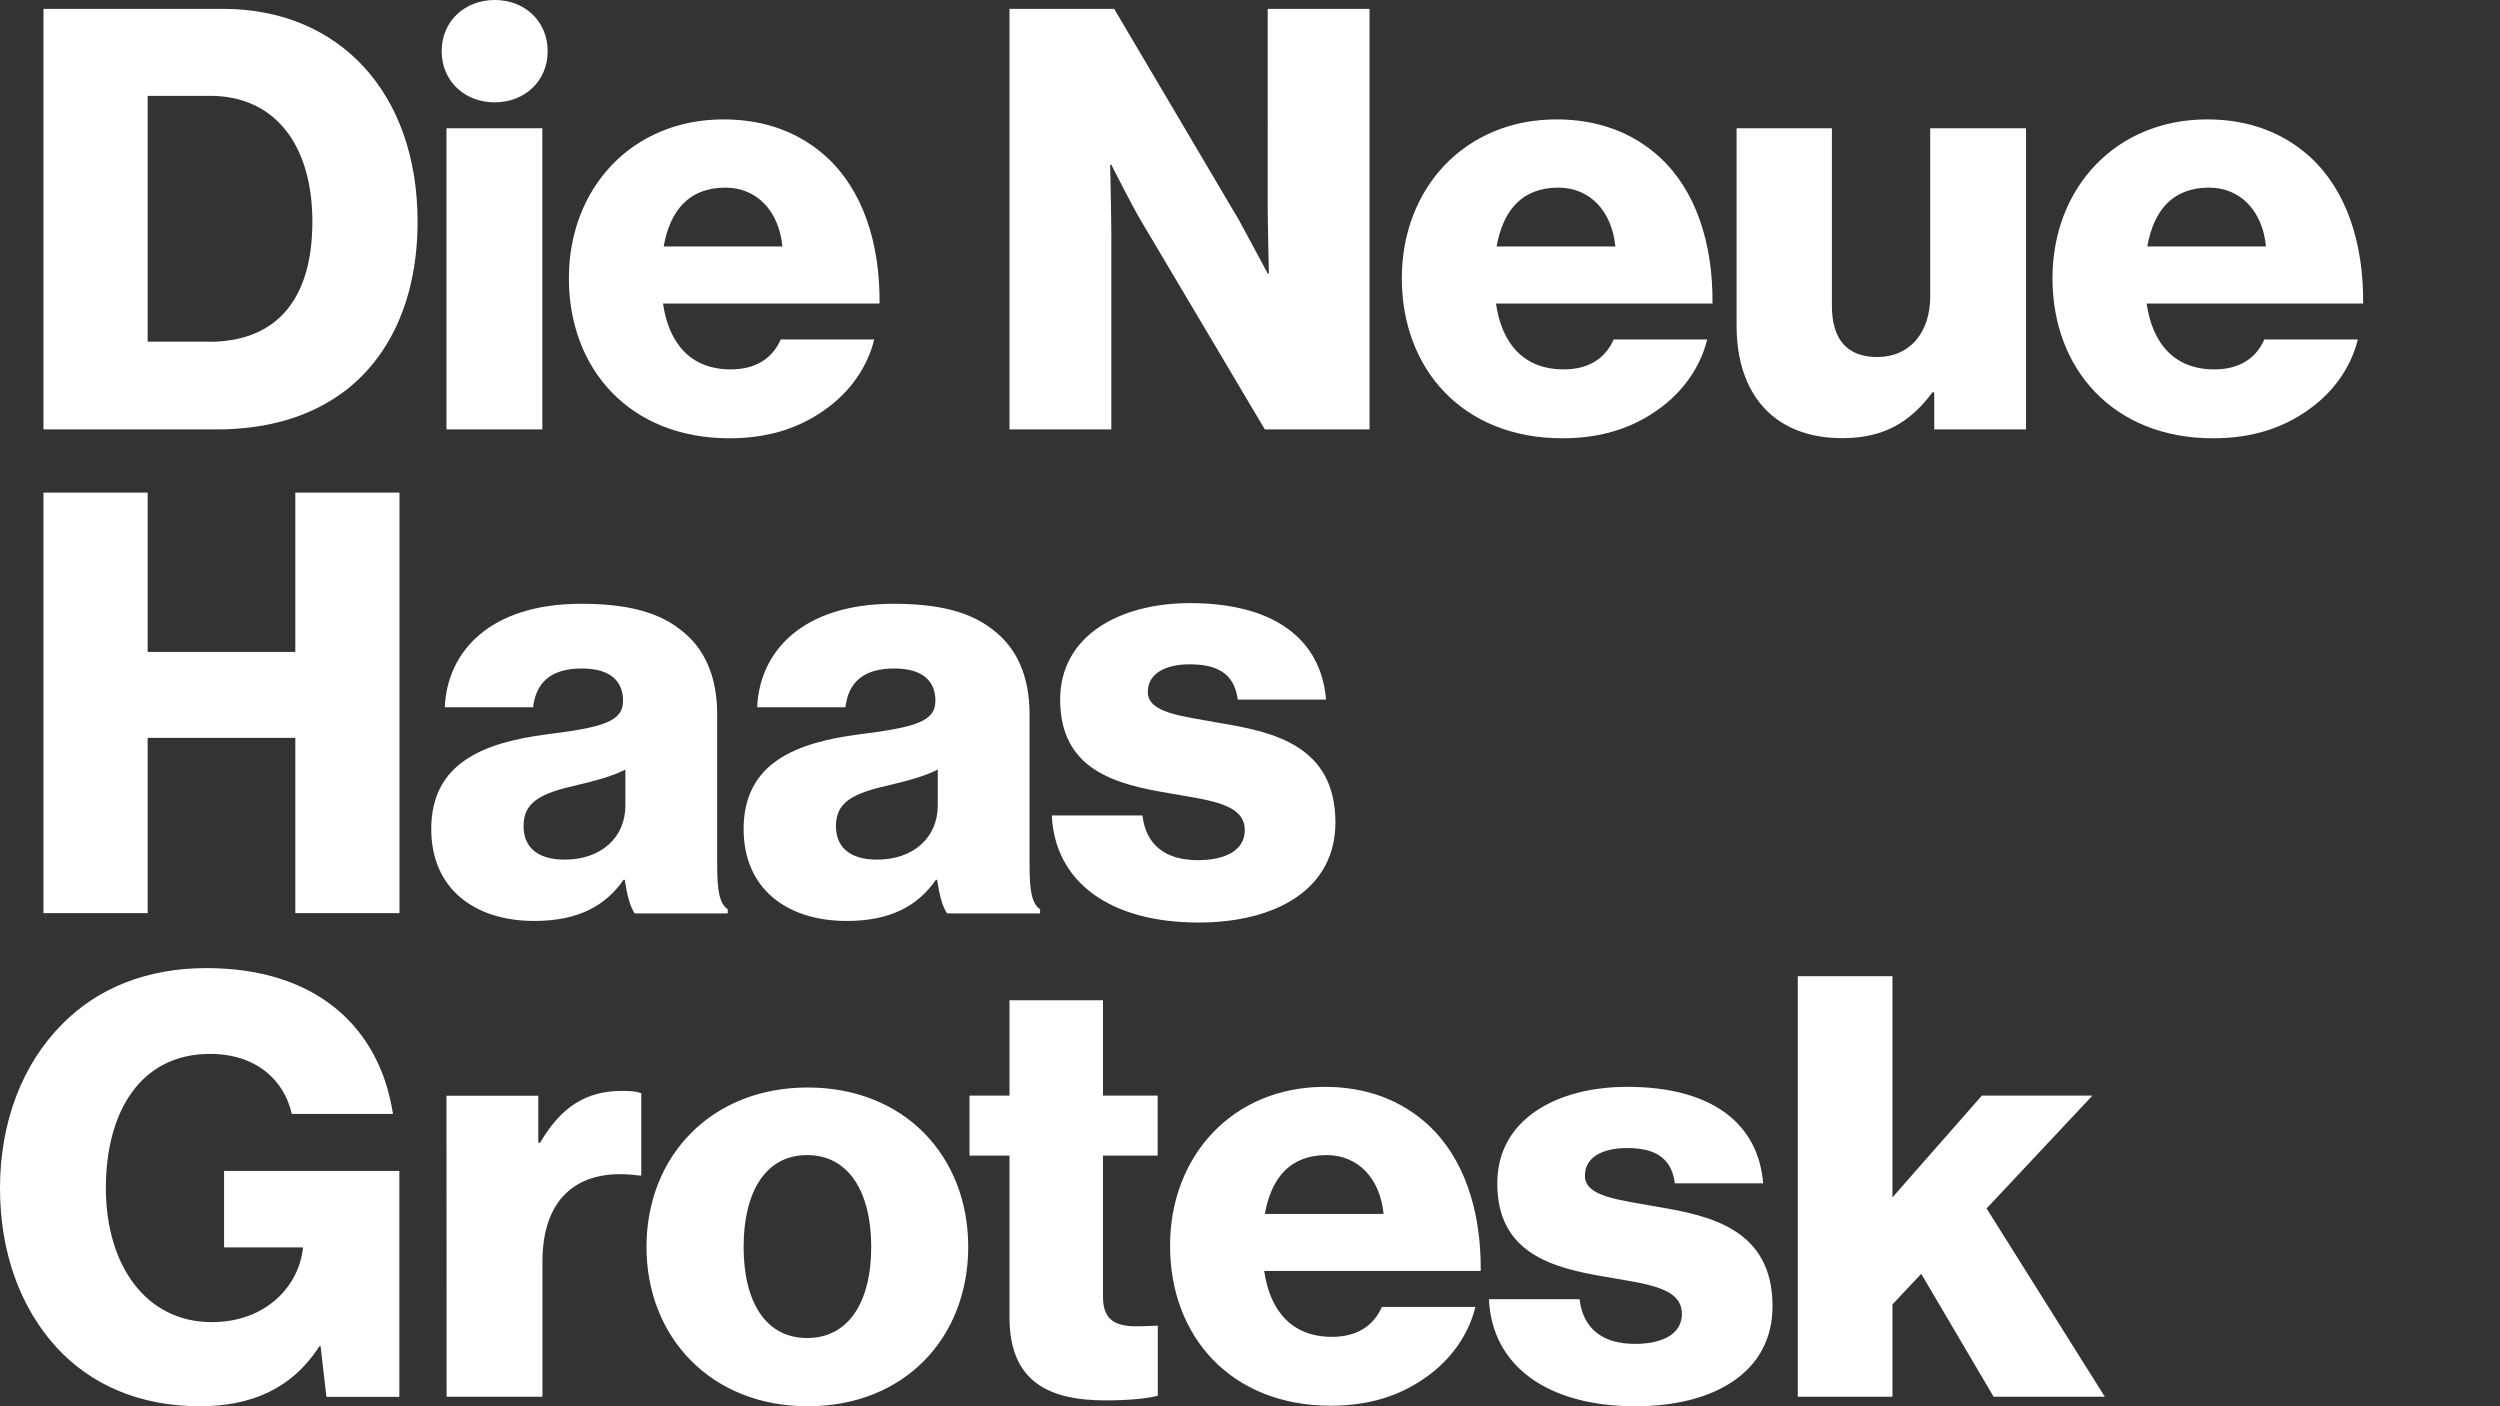 <?xml version="1.0" encoding="UTF-8"?>
<!-- Generator: Adobe Illustrator 27.1.1, SVG Export Plug-In . SVG Version: 6.00 Build 0)  -->
<svg xmlns="http://www.w3.org/2000/svg" xmlns:xlink="http://www.w3.org/1999/xlink" version="1.1" id="ART" x="0px" y="0px" viewBox="0 0 1920 1080" style="enable-background:new 0 0 1920 1080;" xml:space="preserve">
<rect x="0" y="0" width="1920" height="1080" fill="#333333" stroke="none"/>
<style type="text/css">
	.st0{fill:#FFFFFF;}
</style>
<path id="NHG_00000182521715669684952550000012458159138153504924_" class="st0" d="M33.4,6.8h137.8c89.5,0,149.5,64.6,149.5,163.5  c0,56.9-19.9,102.6-56,130.1c-25.3,19-57.8,29.4-98.5,29.4H33.4V6.8z M160.4,262.5c52.4,0,79.5-33,79.5-92.2  c0-58.7-28.5-96.7-78.6-96.7h-47.9v188.8H160.4L160.4,262.5z M420.6,39.3c0,23-17.6,39.3-40.7,39.3c-23,0-40.7-16.3-40.7-39.3  S356.9,0,380,0C403,0,420.6,16.3,420.6,39.3z M342.9,98.5h73.6v231.3h-73.6C342.9,329.8,342.9,98.5,342.9,98.5z M436.9,213.7  c0-69.1,48.3-122,118.8-122c33,0,59.2,10.8,79.1,28.9c27.6,25.3,41.1,65.5,40.7,112.5H509.2c4.5,31.2,21.7,50.6,52,50.6  c19.4,0,32.1-8.6,38.4-23h71.8c-5,20.8-18.5,40.7-38.9,54.7c-19.4,13.6-42.9,21.2-72.3,21.2C483.9,336.6,436.9,283.7,436.9,213.7  L436.9,213.7z M600.9,189.3c-2.7-27.6-19.9-45.2-43.8-45.2c-28,0-42.5,17.6-47.4,45.2L600.9,189.3L600.9,189.3z M775.3,6.8h80.4  L951.5,169c5,9,22.1,41.1,22.1,41.1h0.9c0,0-0.9-38.9-0.9-50.1V6.8h78.2v323h-80.4l-94.9-159.9c-5.4-8.6-23-43.4-23-43.4h-0.9  c0,0,0.9,41.6,0.9,52.9v150.4h-78.2L775.3,6.8L775.3,6.8z M1076.6,213.7c0-69.1,48.3-122,118.8-122c33,0,59.2,10.8,79.1,28.9  c27.6,25.3,41.1,65.5,40.7,112.5h-166.3c4.5,31.2,21.7,50.6,52,50.6c19.4,0,32.1-8.6,38.4-23h71.8c-5,20.8-18.5,40.7-38.9,54.7  c-19.4,13.6-42.9,21.2-72.3,21.2C1123.6,336.6,1076.6,283.7,1076.6,213.7L1076.6,213.7z M1240.6,189.3  c-2.7-27.6-19.9-45.2-43.8-45.2c-28,0-42.5,17.6-47.4,45.2H1240.6z M1333.7,250.3V98.5h73.2v136.4c0,25.3,11.3,39.3,34.8,39.3  c25.3,0,40.7-19,40.7-46.5V98.5h73.6v231.3h-70.5v-28.5h-1.4c-16.7,22.6-37,35.2-69.1,35.2C1361.7,336.6,1333.7,301.8,1333.7,250.3  L1333.7,250.3z M1576.3,213.7c0-69.1,48.3-122,118.8-122c33,0,59.2,10.8,79.1,28.9c27.6,25.3,41.1,65.5,40.7,112.5h-166.3  c4.5,31.2,21.7,50.6,52,50.6c19.4,0,32.1-8.6,38.4-23h71.8c-5,20.8-18.5,40.7-38.9,54.7c-19.4,13.6-42.9,21.2-72.3,21.2  C1623.3,336.6,1576.3,283.7,1576.3,213.7L1576.3,213.7z M1740.3,189.3c-2.7-27.6-19.9-45.2-43.8-45.2c-28,0-42.5,17.6-47.4,45.2  H1740.3z M33.4,378.3h80v122.4h113.4V378.3h80v323h-80V566.7H113.4v134.6h-80V378.3z M331.2,636.7c0-51.1,40.7-66.4,88.6-72.7  c43.4-5.4,58.7-9.9,58.7-25.8c0-14.9-9.5-24.8-31.6-24.8c-23.5,0-35.2,10.4-37.5,29.8h-67.8c1.8-42.9,34.8-79.5,104.8-79.5  c34.8,0,58.3,6.3,75,19c19.9,14.5,29.4,37,29.4,66v116.6c0,18.5,1.8,28.9,8.1,33v3.2h-71.4c-3.6-5-5.9-14-7.7-25.8h-0.9  c-13.6,19.4-33.9,31.6-68.7,31.6C364.1,707.2,331.2,682.3,331.2,636.7L331.2,636.7z M480.3,618.6v-27.6c-9.5,5-23,8.6-38,12.2  c-28.5,6.3-40.2,13.6-40.2,31.2c0,18.5,13.6,25.8,31.6,25.8C461.3,660.2,480.3,643.5,480.3,618.6L480.3,618.6z M571.1,636.7  c0-51.1,40.7-66.4,88.6-72.7c43.4-5.4,58.7-9.9,58.7-25.8c0-14.9-9.5-24.8-31.6-24.8c-23.5,0-35.2,10.4-37.5,29.8h-67.8  c1.8-42.9,34.8-79.5,104.8-79.5c34.8,0,58.3,6.3,75,19c19.9,14.5,29.4,37,29.4,66v116.6c0,18.5,1.8,28.9,8.1,33v3.2h-71.4  c-3.6-5-5.9-14-7.7-25.8h-0.9c-13.6,19.4-33.9,31.6-68.7,31.6C604,707.2,571.1,682.3,571.1,636.7L571.1,636.7z M720.2,618.6v-27.6  c-9.5,5-23,8.6-38,12.2c-28.5,6.3-40.2,13.6-40.2,31.2c0,18.5,13.6,25.8,31.6,25.8C701.2,660.2,720.2,643.5,720.2,618.6L720.2,618.6  z M807.8,626.3h69.6c2.7,23,18.1,34.3,42.5,34.3c22.1,0,36.1-8.1,36.1-23c0-20.8-28-23-58.7-28.5c-40.2-6.8-83.1-17.6-83.1-71.8  c0-48.8,45.2-74.1,99.8-74.1c65.5,0,100.7,28.5,104.4,74.1h-67.8c-2.7-20.8-16.7-27.1-37-27.1c-18.1,0-32.1,6.8-32.1,21.2  c0,16.3,26.2,18.5,55.6,23.9c40.7,6.8,88.5,17.2,88.5,76.4c0,50.6-44.7,76.8-105.3,76.8C852.5,708.5,810.1,677.3,807.8,626.3  L807.8,626.3z M43.4,1034.8C15.4,1004.1,0,961.6,0,912.4c0-50.6,17.2-95.3,47.9-126c26.7-27.1,64.2-42.9,110.7-42.9  c83.1,0,132.8,44.3,143.2,112h-77.7c-5.9-26.2-27.6-46.1-62.8-46.1c-53.3,0-80,44.3-80,103c0,59.2,30.7,103,81.3,103  c42,0,66.9-28,70-56.5V958h-60.5v-58.7h134.6v173.5h-56l-4.5-38.9h-0.9c-21.2,33-52.9,46.1-91.7,46.1  C107.5,1080,70,1063.7,43.4,1034.8L43.4,1034.8z M342.9,841.5h70.5v36.1h1.4C431,850,450,837.8,478,837.8c6.8,0,11.3,0.5,14.5,1.8  v63.2h-1.8c-45.2-6.3-74.1,15.8-74.1,66v103.9h-73.6L342.9,841.5L342.9,841.5z M496.5,957.6c0-69.6,49.7-122.4,123.8-122.4  c74.5,0,123.3,52.9,123.3,122.4S694.9,1080,620.3,1080C546.2,1080,496.5,1027.1,496.5,957.6L496.5,957.6z M669.1,957.6  c0-42-17.2-70.5-49.2-70.5c-32.1,0-48.8,28.5-48.8,70.5c0,42,16.7,70,48.8,70C652,1027.6,669.1,999.6,669.1,957.6L669.1,957.6z   M775.3,1011.8V887.5h-30.7v-46.1h30.7v-73.2h71.8v73.2h42v46.1h-42V996c0,18.1,9.9,22.6,25.8,22.6c6.3,0,13.6-0.5,16.3-0.5v53.8  c-6.3,1.8-20.3,3.6-40.2,3.6C806,1075.5,775.3,1061.5,775.3,1011.8L775.3,1011.8z M898.6,956.7c0-69.1,48.3-122,118.8-122  c33,0,59.2,10.8,79.1,28.9c27.6,25.3,41.1,65.5,40.7,112.5H970.9c4.5,31.2,21.7,50.6,52,50.6c19.4,0,32.1-8.6,38.4-23h71.8  c-5,20.8-18.5,40.7-38.9,54.7c-19.4,13.6-42.9,21.2-72.3,21.2C945.6,1079.5,898.6,1026.7,898.6,956.7L898.6,956.7z M1062.6,932.3  c-2.7-27.6-19.9-45.2-43.8-45.2c-28,0-42.5,17.6-47.4,45.2H1062.6z M1143.5,997.8h69.6c2.7,23,18.1,34.3,42.5,34.3  c22.1,0,36.1-8.1,36.1-23c0-20.8-28-23-58.7-28.5c-40.2-6.8-83.1-17.6-83.1-71.8c0-48.8,45.2-74.1,99.8-74.1  c65.5,0,100.7,28.5,104.4,74.1h-67.8c-2.7-20.8-16.7-27.1-37-27.1c-18.1,0-32.1,6.8-32.1,21.2c0,16.3,26.2,18.5,55.6,23.9  c40.7,6.8,88.5,17.2,88.5,76.4c0,50.6-44.7,76.8-105.3,76.8C1188.2,1080,1145.8,1048.8,1143.5,997.8L1143.5,997.8z M1380.7,749.7  h72.7v169.9l68.7-78.2h84.9l-81.3,86.7l90.8,144.6h-85.4l-55.6-94.4l-22.1,23.5v70.9h-72.7V749.7L1380.7,749.7z"></path>
</svg>
